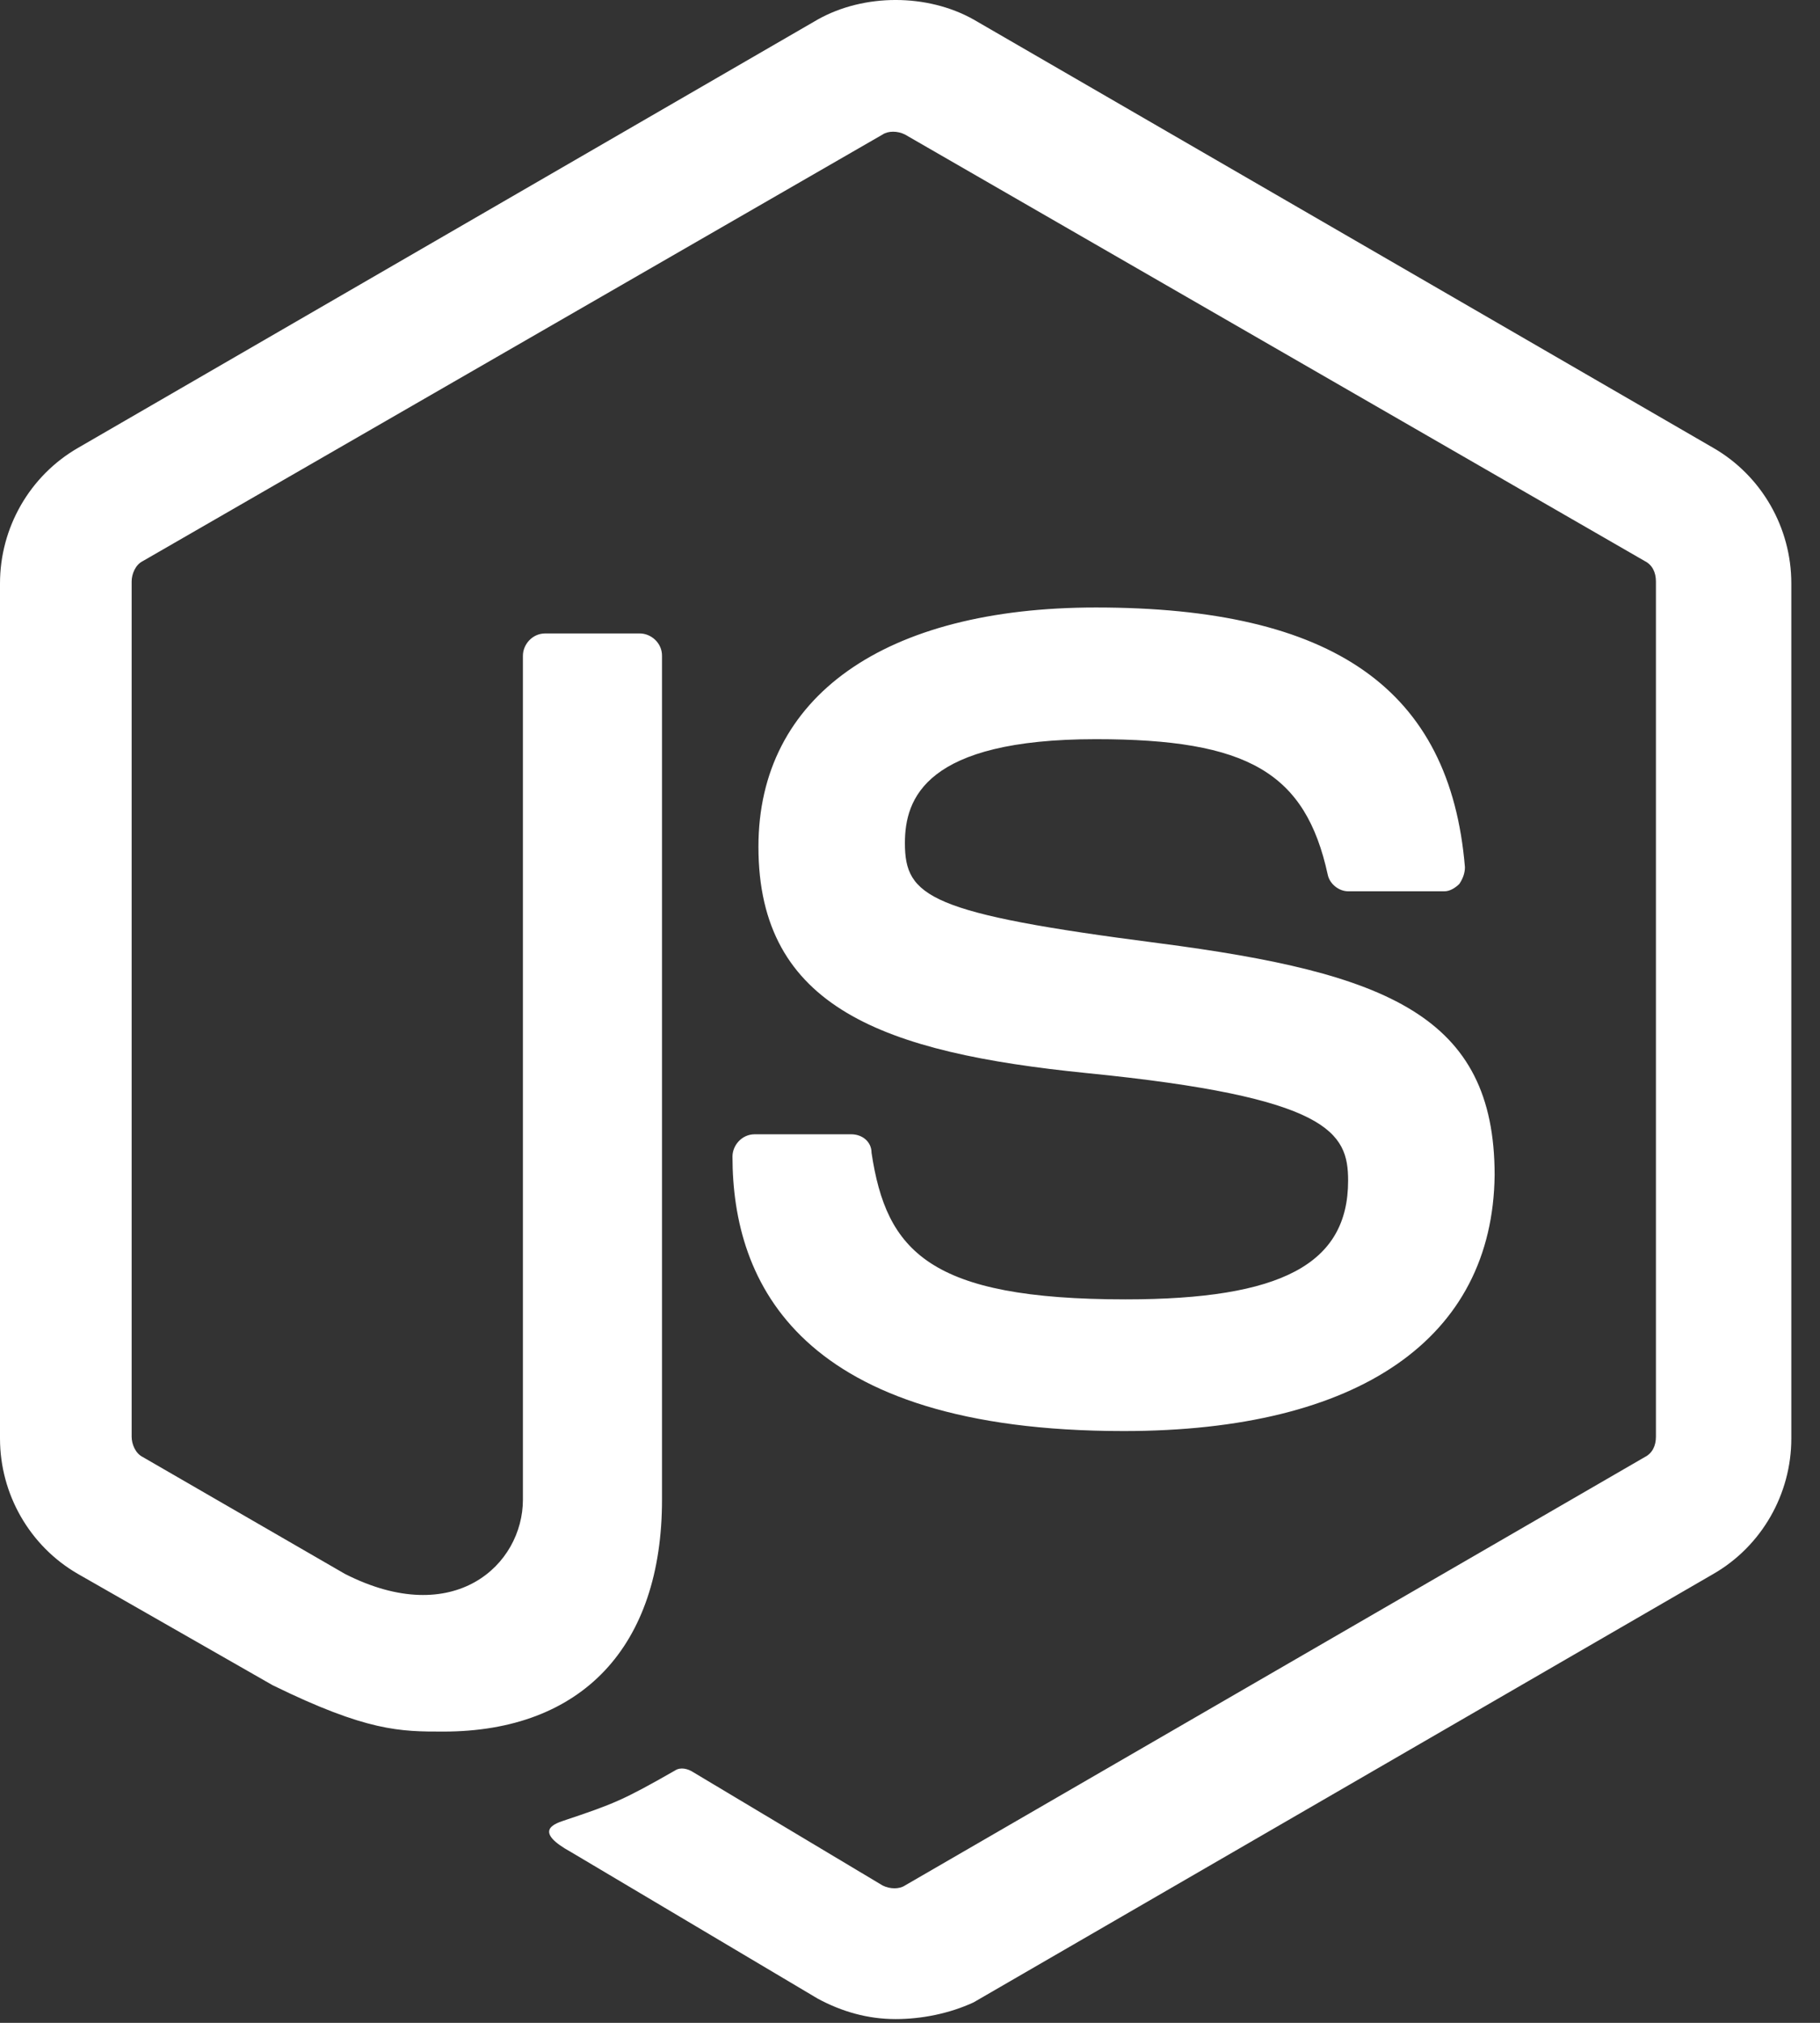<svg width="54" height="60" viewBox="0 0 54 60" fill="none" xmlns="http://www.w3.org/2000/svg">
<rect x="0" y="0" width="54" height="60" fill="#333333" stroke="none"/>
<g clip-path="url(#clip0_1_139)">
<path d="M26.574 59.889C25.749 59.889 24.979 59.669 24.264 59.283L16.946 54.937C15.846 54.332 16.396 54.112 16.726 54.002C18.211 53.506 18.486 53.396 20.027 52.516C20.192 52.406 20.412 52.461 20.577 52.571L26.189 55.927C26.409 56.037 26.684 56.037 26.849 55.927L48.802 43.218C49.022 43.108 49.132 42.888 49.132 42.613V17.249C49.132 16.974 49.022 16.753 48.802 16.643L26.849 3.989C26.629 3.879 26.354 3.879 26.189 3.989L4.237 16.643C4.016 16.753 3.906 17.029 3.906 17.249V42.613C3.906 42.833 4.016 43.108 4.237 43.218L10.234 46.684C13.48 48.335 15.515 46.409 15.515 44.483V19.449C15.515 19.119 15.791 18.789 16.176 18.789H18.982C19.312 18.789 19.642 19.064 19.642 19.449V44.483C19.642 48.83 17.276 51.361 13.15 51.361C11.884 51.361 10.894 51.361 8.088 49.985L2.311 46.684C0.88 45.859 0 44.318 0 42.668V17.304C0 15.653 0.88 14.113 2.311 13.287L24.264 0.578C25.639 -0.193 27.51 -0.193 28.885 0.578L50.838 13.287C52.269 14.113 53.149 15.653 53.149 17.304V42.668C53.149 44.318 52.269 45.859 50.838 46.684L28.885 59.394C28.17 59.724 27.345 59.889 26.574 59.889ZM33.342 42.447C23.713 42.447 21.733 38.046 21.733 34.305C21.733 33.974 22.008 33.644 22.393 33.644H25.254C25.584 33.644 25.859 33.864 25.859 34.195C26.299 37.111 27.565 38.541 33.397 38.541C38.018 38.541 39.999 37.496 39.999 35.02C39.999 33.589 39.449 32.544 32.241 31.829C26.244 31.224 22.503 29.903 22.503 25.116C22.503 20.66 26.244 18.019 32.517 18.019C39.559 18.019 43.025 20.44 43.465 25.722C43.465 25.887 43.41 26.052 43.3 26.217C43.19 26.327 43.025 26.437 42.86 26.437H39.999C39.724 26.437 39.449 26.217 39.394 25.942C38.734 22.916 37.028 21.925 32.517 21.925C27.455 21.925 26.849 23.686 26.849 25.006C26.849 26.602 27.565 27.097 34.387 27.977C41.154 28.858 44.346 30.123 44.346 34.855C44.291 39.697 40.329 42.447 33.342 42.447Z" fill="white"/>
</g>
<defs>
<clipPath id="clip0_1_139">
<rect width="53.149" height="60" fill="white"/>
</clipPath>
</defs>
</svg>
